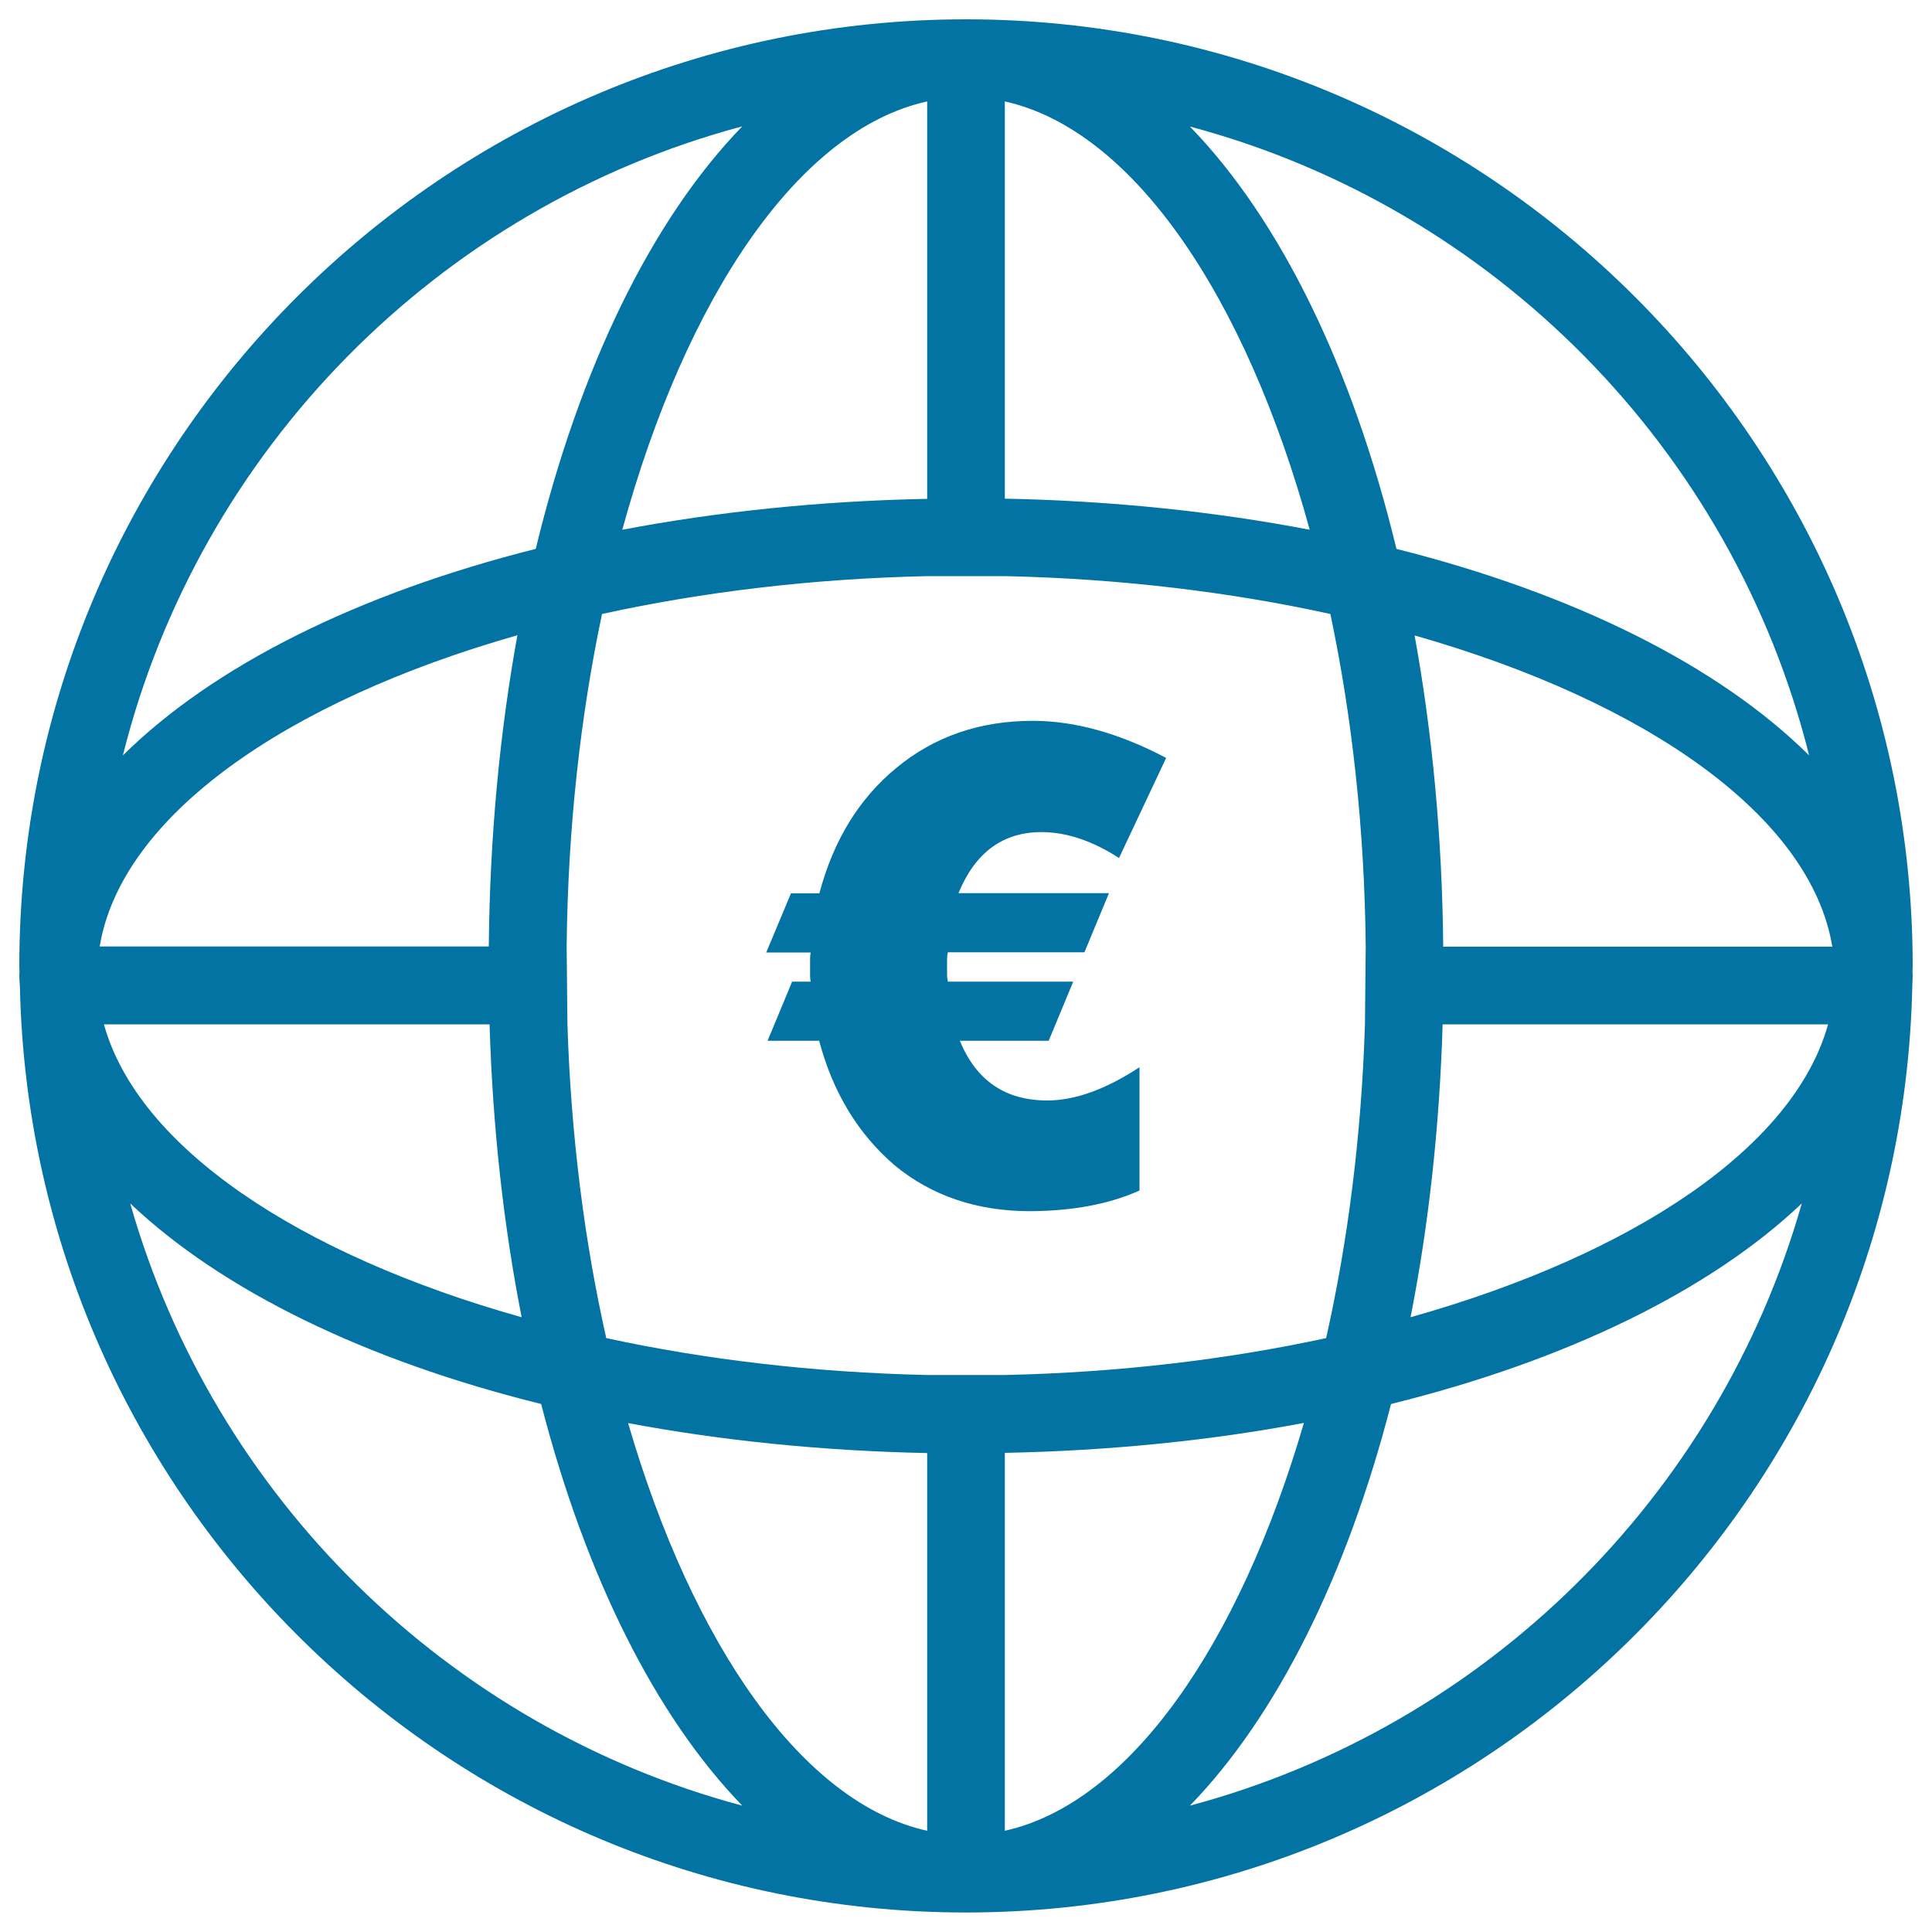 <svg xmlns="http://www.w3.org/2000/svg" viewBox="0 0 1000 1000" style="fill:#0273a2">
<title>Earth Grid With Euro Sign SVG icon</title>
<g><g><path d="M990,500c0-270.1-219.8-490-490-490h0C229.8,10,10,229.8,10,500c0,1.1,0.1,2.2,0.1,3.3c0,0.5-0.1,1.1-0.1,1.7c0,1.9,0.2,3.7,0.3,5.5c5.6,265,222.7,479,488.9,479.4c0.3,0,0.5,0,0.8,0s0.6,0,0.9,0c266.3-0.5,483.2-214.4,488.9-479.4c0-1.8,0.2-3.7,0.2-5.5c0-0.6-0.1-1.2-0.1-1.7C989.9,502.2,990,501.1,990,500z M936.4,391c-46.7-46.3-121.4-83.7-213.6-106.9c-22.8-94.2-60.3-170.6-106.9-218.6C773.2,107.4,896.8,232.7,936.4,391z M520.1,52.5c66.4,14.7,124.7,101,157.8,221.7c-49-9.4-102.1-15-157.8-16.1V52.5z M479.9,52.5v205.7c-55.7,1.1-108.8,6.7-157.8,16C355.2,153.4,413.5,67.1,479.9,52.5z M384.2,65.4c-46.6,48-84.1,124.5-106.9,218.7C185.1,307.3,110.4,344.7,63.6,391C103.2,232.7,226.9,107.4,384.2,65.4z M267.8,328.8c-9.1,50.1-14.3,104.3-14.8,161.1H51.6C62.7,422.7,147.4,363.1,267.8,328.8z M253.4,530.2c1.6,53.5,7.3,104.4,16.6,151.6C154.4,649.3,71.4,593.7,53.8,530.2H253.4z M67.4,622.9c47.5,45,121.7,81.3,212.7,103.8c23,89.2,59.3,161.7,104.1,207.9C231.5,893.8,110.6,774.6,67.4,622.9z M479.9,947.6c-64.4-14.2-121.2-95.9-154.8-211c48.2,9,100.2,14.4,154.8,15.5V947.6z M479.9,711.7c-58.7-1.3-114.8-8-166.1-19.1c-11.3-50-18.3-105-20.1-162.5l-0.4-40.2c0.6-60.8,7.1-119,18.3-172.1c51.9-11.4,108.8-18.3,168.4-19.6h40.2c59.6,1.3,116.5,8.2,168.4,19.6c11.2,53.1,17.7,111.3,18.3,172.1l-0.4,40.2c-1.8,57.4-8.8,112.4-20.1,162.5c-51.3,11.1-107.4,17.8-166.1,19.1H479.9z M520.1,947.6V752c54.6-1.1,106.6-6.4,154.8-15.5C641.3,851.6,584.6,933.3,520.1,947.6z M615.9,934.6C660.7,888.4,697,815.9,720,726.7c91-22.5,165.2-58.8,212.6-103.8C889.4,774.6,768.6,893.8,615.9,934.6z M730.1,681.8c9.3-47.2,15-98.1,16.6-151.6h199.5C928.6,593.7,845.6,649.3,730.1,681.8z M747,490c-0.5-56.8-5.7-111-14.8-161.1c120.4,34.3,205.1,93.8,216.2,161.1H747z"/><path d="M589.8,616.2v-63.8c-17.4,11.4-33.3,17.2-47.7,17.2c-21.8,0-36.8-10.3-45.3-30.9h46l12.7-30.6h-64.9c-0.2-1.2-0.4-2.3-0.4-3.5c0-1.3,0-2.9,0-4.5c0-1.3,0-2.6,0-3.8s0.1-2.2,0.4-3.4h70.7l12.7-30.6h-77.9c8.7-21.1,23-31.6,42.9-31.6c13.1,0,26.4,4.5,40.2,13.4l24.4-51.8c-24.3-12.8-47.3-19.2-69-19.2c-27.5,0-51,8.1-70.7,24.4c-19.2,15.8-32.5,37.4-39.8,64.9h-14.7L396.6,493h23c-0.2,0.9-0.3,2.1-0.3,3.4c0,1.2,0,2.5,0,4.1c0,1.6,0,3.1,0,4.5c0,1.1,0.1,2.2,0.3,3.1H410l-12.7,30.6H424c7.1,26.8,20.2,48.3,39.1,64.5c19.2,15.8,42.6,23.7,70,23.7C555.1,626.8,574,623.3,589.8,616.2z"/></g></g>
</svg>
